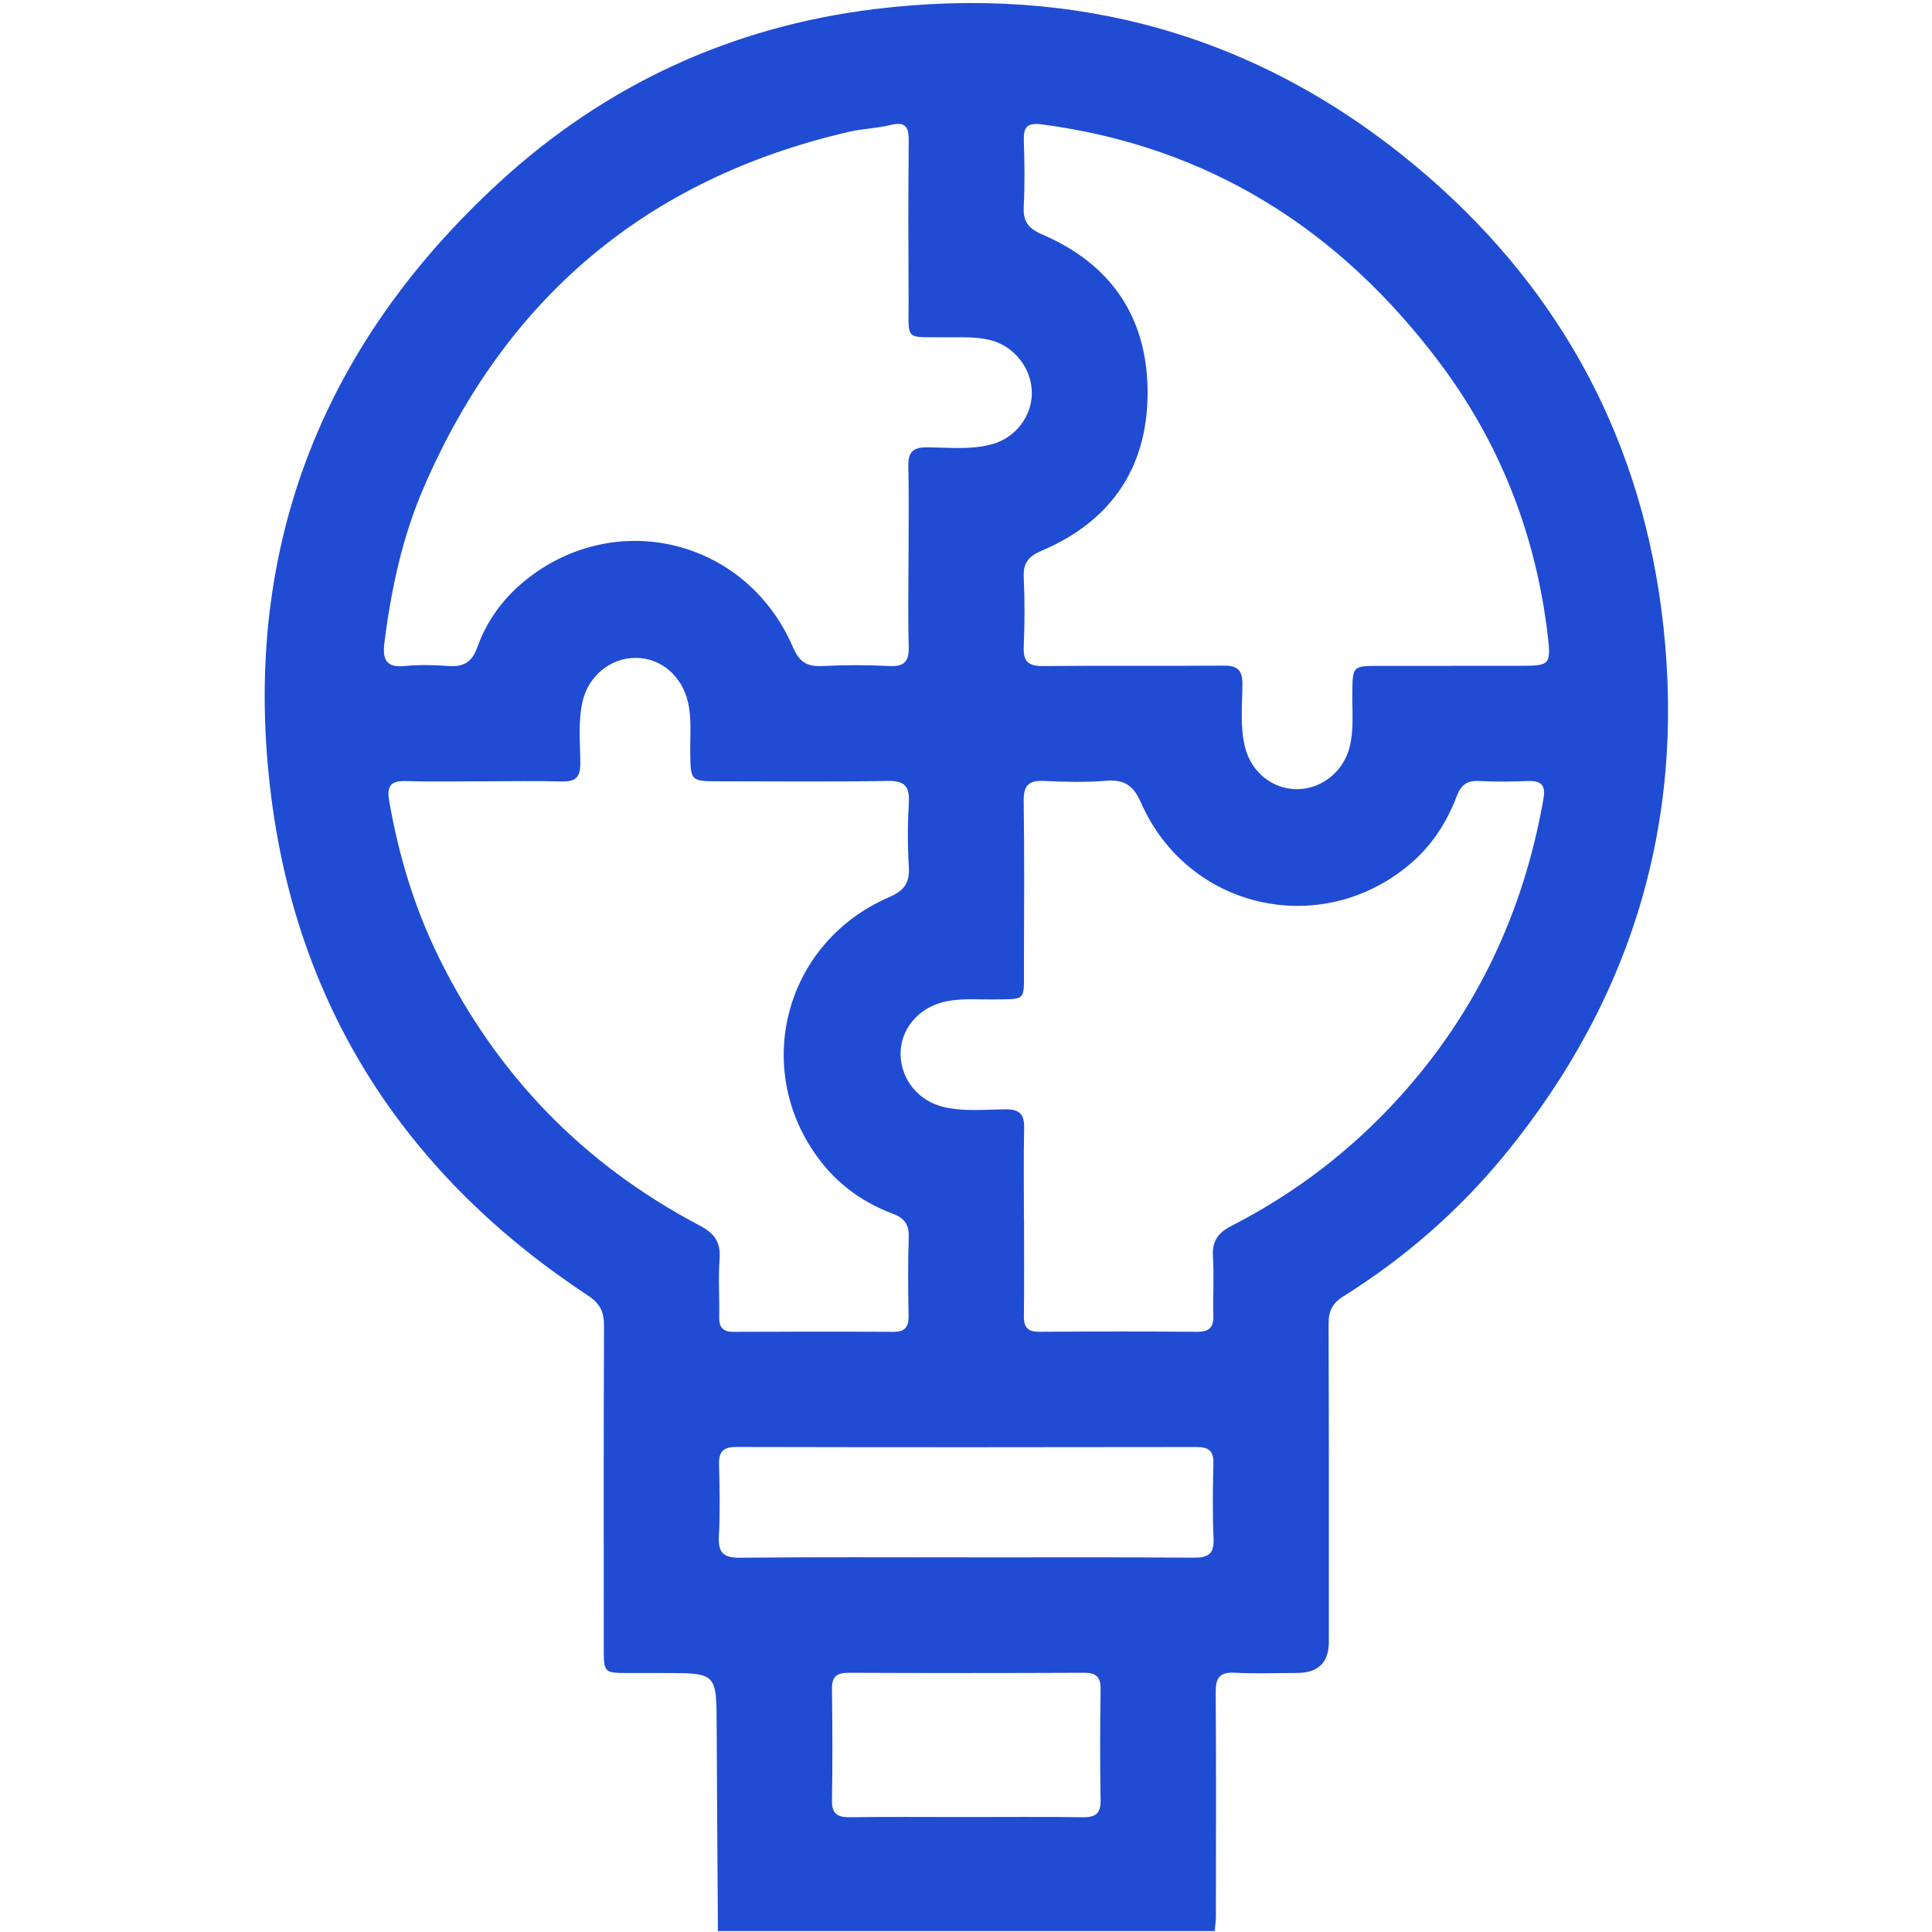<?xml version="1.0" encoding="UTF-8"?> <svg xmlns="http://www.w3.org/2000/svg" width="513" height="513" viewBox="0 0 513 513" fill="none"><g clip-path="url(#clip0_1130_658)"><g clip-path="url(#clip1_1130_658)"><path d="M190.631 512.81C190.511 494.672 190.364 476.534 190.298 458.396C190.244 444.235 190.298 444.235 176.31 444.235C173.147 444.235 169.984 444.235 166.821 444.235C160.348 444.209 160.321 444.195 160.321 437.495C160.321 409.027 160.254 380.546 160.388 352.077C160.401 348.34 159.334 346.112 156.104 343.989C108.336 312.518 79.294 268.421 72.047 211.805C63.786 147.301 84.646 92.354 132.721 48.283C160.908 22.431 194.368 7.056 232.259 2.411C285.792 -4.142 334.066 9.312 375.708 43.932C412.584 74.603 434.833 114.002 441.106 161.569C448.233 215.622 434.272 264.177 399.638 306.512C387.426 321.447 373.012 334.006 356.662 344.243C353.726 346.085 352.765 348.194 352.778 351.557C352.885 379.691 352.845 407.839 352.845 435.974C352.845 441.464 350.011 444.213 344.343 444.222C338.845 444.222 333.346 444.449 327.86 444.155C323.763 443.928 322.775 445.597 322.802 449.4C322.949 469.207 322.869 489.026 322.855 508.846C322.855 510.167 322.642 511.489 322.522 512.81H190.631ZM385.317 176.784C391.643 176.784 397.97 176.784 404.296 176.784C411.463 176.784 411.837 176.317 410.996 169.03C407.886 142.15 398.37 117.699 382.114 96.118C355.594 60.909 321 38.914 276.756 33.042C272.726 32.508 271.738 33.669 271.858 37.366C272.045 43.185 272.138 49.031 271.832 54.837C271.631 58.747 272.966 60.629 276.676 62.231C295.281 70.198 304.904 84.653 304.717 104.793C304.531 124.546 294.748 138.519 276.53 146.26C273.086 147.729 271.658 149.477 271.832 153.241C272.112 159.38 272.098 165.56 271.832 171.712C271.658 175.65 273.059 176.904 276.983 176.864C292.959 176.691 308.935 176.864 324.911 176.744C328.514 176.717 329.929 177.878 329.902 181.615C329.862 187.248 329.208 192.933 330.623 198.526C332.278 205.025 337.884 209.55 344.343 209.55C350.99 209.55 356.796 204.812 358.397 198.245C359.558 193.467 358.998 188.636 359.078 183.831C359.185 176.837 359.118 176.824 366.325 176.811C372.651 176.811 378.978 176.811 385.304 176.811L385.317 176.784ZM241.241 148.156C241.241 140.001 241.375 131.846 241.188 123.705C241.108 120.021 242.469 118.753 246.126 118.78C251.918 118.807 257.778 119.514 263.503 117.926C269.629 116.231 274.02 110.518 273.98 104.272C273.94 97.812 269.336 91.993 263.13 90.352C259.192 89.311 255.202 89.631 251.224 89.564C240.027 89.404 241.308 90.846 241.255 79.821C241.188 65.674 241.148 51.54 241.295 37.393C241.335 33.616 240.36 32.214 236.41 33.202C232.873 34.083 229.149 34.15 225.599 34.964C171.826 47.336 134.189 79.114 112.42 129.671C106.802 142.71 103.852 156.564 102.077 170.645C101.543 174.889 102.371 177.385 107.482 176.851C111.273 176.464 115.143 176.557 118.947 176.837C122.951 177.131 125.273 175.983 126.741 171.859C129.237 164.892 133.548 158.94 139.367 154.202C163.418 134.662 198.172 143.151 210.518 171.792C212.199 175.703 214.201 177.051 218.272 176.851C224.251 176.544 230.257 176.557 236.236 176.851C240.32 177.051 241.401 175.423 241.295 171.606C241.068 163.798 241.228 155.963 241.241 148.156ZM128.41 207.454C121.59 207.454 114.756 207.601 107.936 207.401C103.959 207.281 102.611 208.455 103.331 212.633C105.854 227.154 110.071 241.128 116.585 254.341C131.946 285.478 155.009 309.222 185.733 325.384C189.697 327.466 191.392 329.789 191.072 334.26C190.698 339.398 191.072 344.577 190.965 349.728C190.911 352.451 191.952 353.652 194.755 353.639C208.903 353.572 223.05 353.559 237.197 353.639C240.254 353.652 241.295 352.411 241.255 349.462C241.135 342.468 241.054 335.474 241.295 328.494C241.401 325.091 240.12 323.436 237.01 322.261C229.91 319.565 223.717 315.415 218.819 309.489C199.133 285.625 207.515 250.577 236.076 238.231C240.147 236.47 241.588 234.374 241.321 230.09C240.974 224.458 241.001 218.759 241.321 213.127C241.562 208.829 240.24 207.281 235.742 207.361C220.928 207.615 206.113 207.454 191.299 207.454C183.317 207.454 183.371 207.454 183.277 199.713C183.224 195.229 183.704 190.731 182.637 186.287C180.995 179.413 175.496 174.729 168.863 174.689C162.07 174.649 156.17 179.52 154.649 186.42C153.448 191.852 154.088 197.378 154.088 202.85C154.088 206.307 152.82 207.574 149.39 207.494C142.397 207.334 135.403 207.441 128.423 207.454H128.41ZM271.898 324.036H271.912C271.912 332.525 271.978 341.013 271.872 349.502C271.832 352.491 272.953 353.652 275.969 353.626C289.956 353.532 303.93 353.519 317.917 353.626C321.254 353.652 322.281 352.291 322.188 349.155C322.028 344.003 322.402 338.824 322.068 333.686C321.814 329.615 323.349 327.36 326.953 325.518C344.01 316.803 358.984 305.311 371.837 291.057C392.231 268.435 404.603 241.995 409.835 212.072C410.475 208.389 409.154 207.254 405.657 207.388C401.333 207.561 396.995 207.601 392.684 207.374C389.481 207.201 387.906 208.509 386.799 211.432C384.103 218.532 380.019 224.765 374.119 229.676C350.496 249.349 315.448 241.368 303.009 213.22C300.994 208.642 298.658 206.92 293.76 207.321C288.301 207.761 282.776 207.628 277.29 207.361C273.22 207.161 271.751 208.482 271.818 212.7C272.032 227.341 271.925 241.995 271.885 256.636C271.858 266.126 272.712 265.258 263.383 265.378C259.072 265.432 254.735 265.005 250.464 266.072C243.684 267.767 238.999 273.466 239.133 280.06C239.266 286.746 243.991 292.418 250.637 293.953C256.069 295.208 261.581 294.594 267.053 294.554C270.764 294.527 272.018 295.902 271.938 299.532C271.765 307.687 271.885 315.842 271.885 323.996L271.898 324.036ZM257.017 413.538C276.997 413.538 296.976 413.458 316.956 413.605C320.733 413.632 322.415 412.697 322.228 408.573C321.934 401.927 322.041 395.254 322.188 388.594C322.268 385.337 321.027 384.229 317.797 384.229C277.01 384.296 236.21 384.309 195.423 384.216C191.806 384.216 190.831 385.657 190.925 388.981C191.098 395.307 191.218 401.647 190.885 407.959C190.658 412.377 192.179 413.672 196.557 413.618C216.697 413.418 236.85 413.525 256.99 413.525L257.017 413.538ZM256.069 482.473C266.56 482.473 277.05 482.38 287.54 482.527C290.944 482.58 292.305 481.499 292.238 477.949C292.065 468.126 292.092 458.303 292.238 448.48C292.278 445.183 290.97 444.155 287.794 444.169C266.987 444.262 246.166 444.262 225.359 444.169C222.182 444.169 220.874 445.17 220.914 448.48C221.048 458.303 221.075 468.126 220.914 477.949C220.848 481.486 222.209 482.567 225.612 482.527C235.769 482.38 245.926 482.473 256.083 482.473H256.069Z" fill="#204CD3"></path></g></g><defs><clipPath id="clip0_1130_658"><rect width="512" height="512" fill="white" transform="translate(0.846 0.754)"></rect></clipPath><clipPath id="clip1_1130_658"><rect width="372.609" height="512" fill="white" transform="translate(70.286 0.811)"></rect></clipPath></defs></svg> 